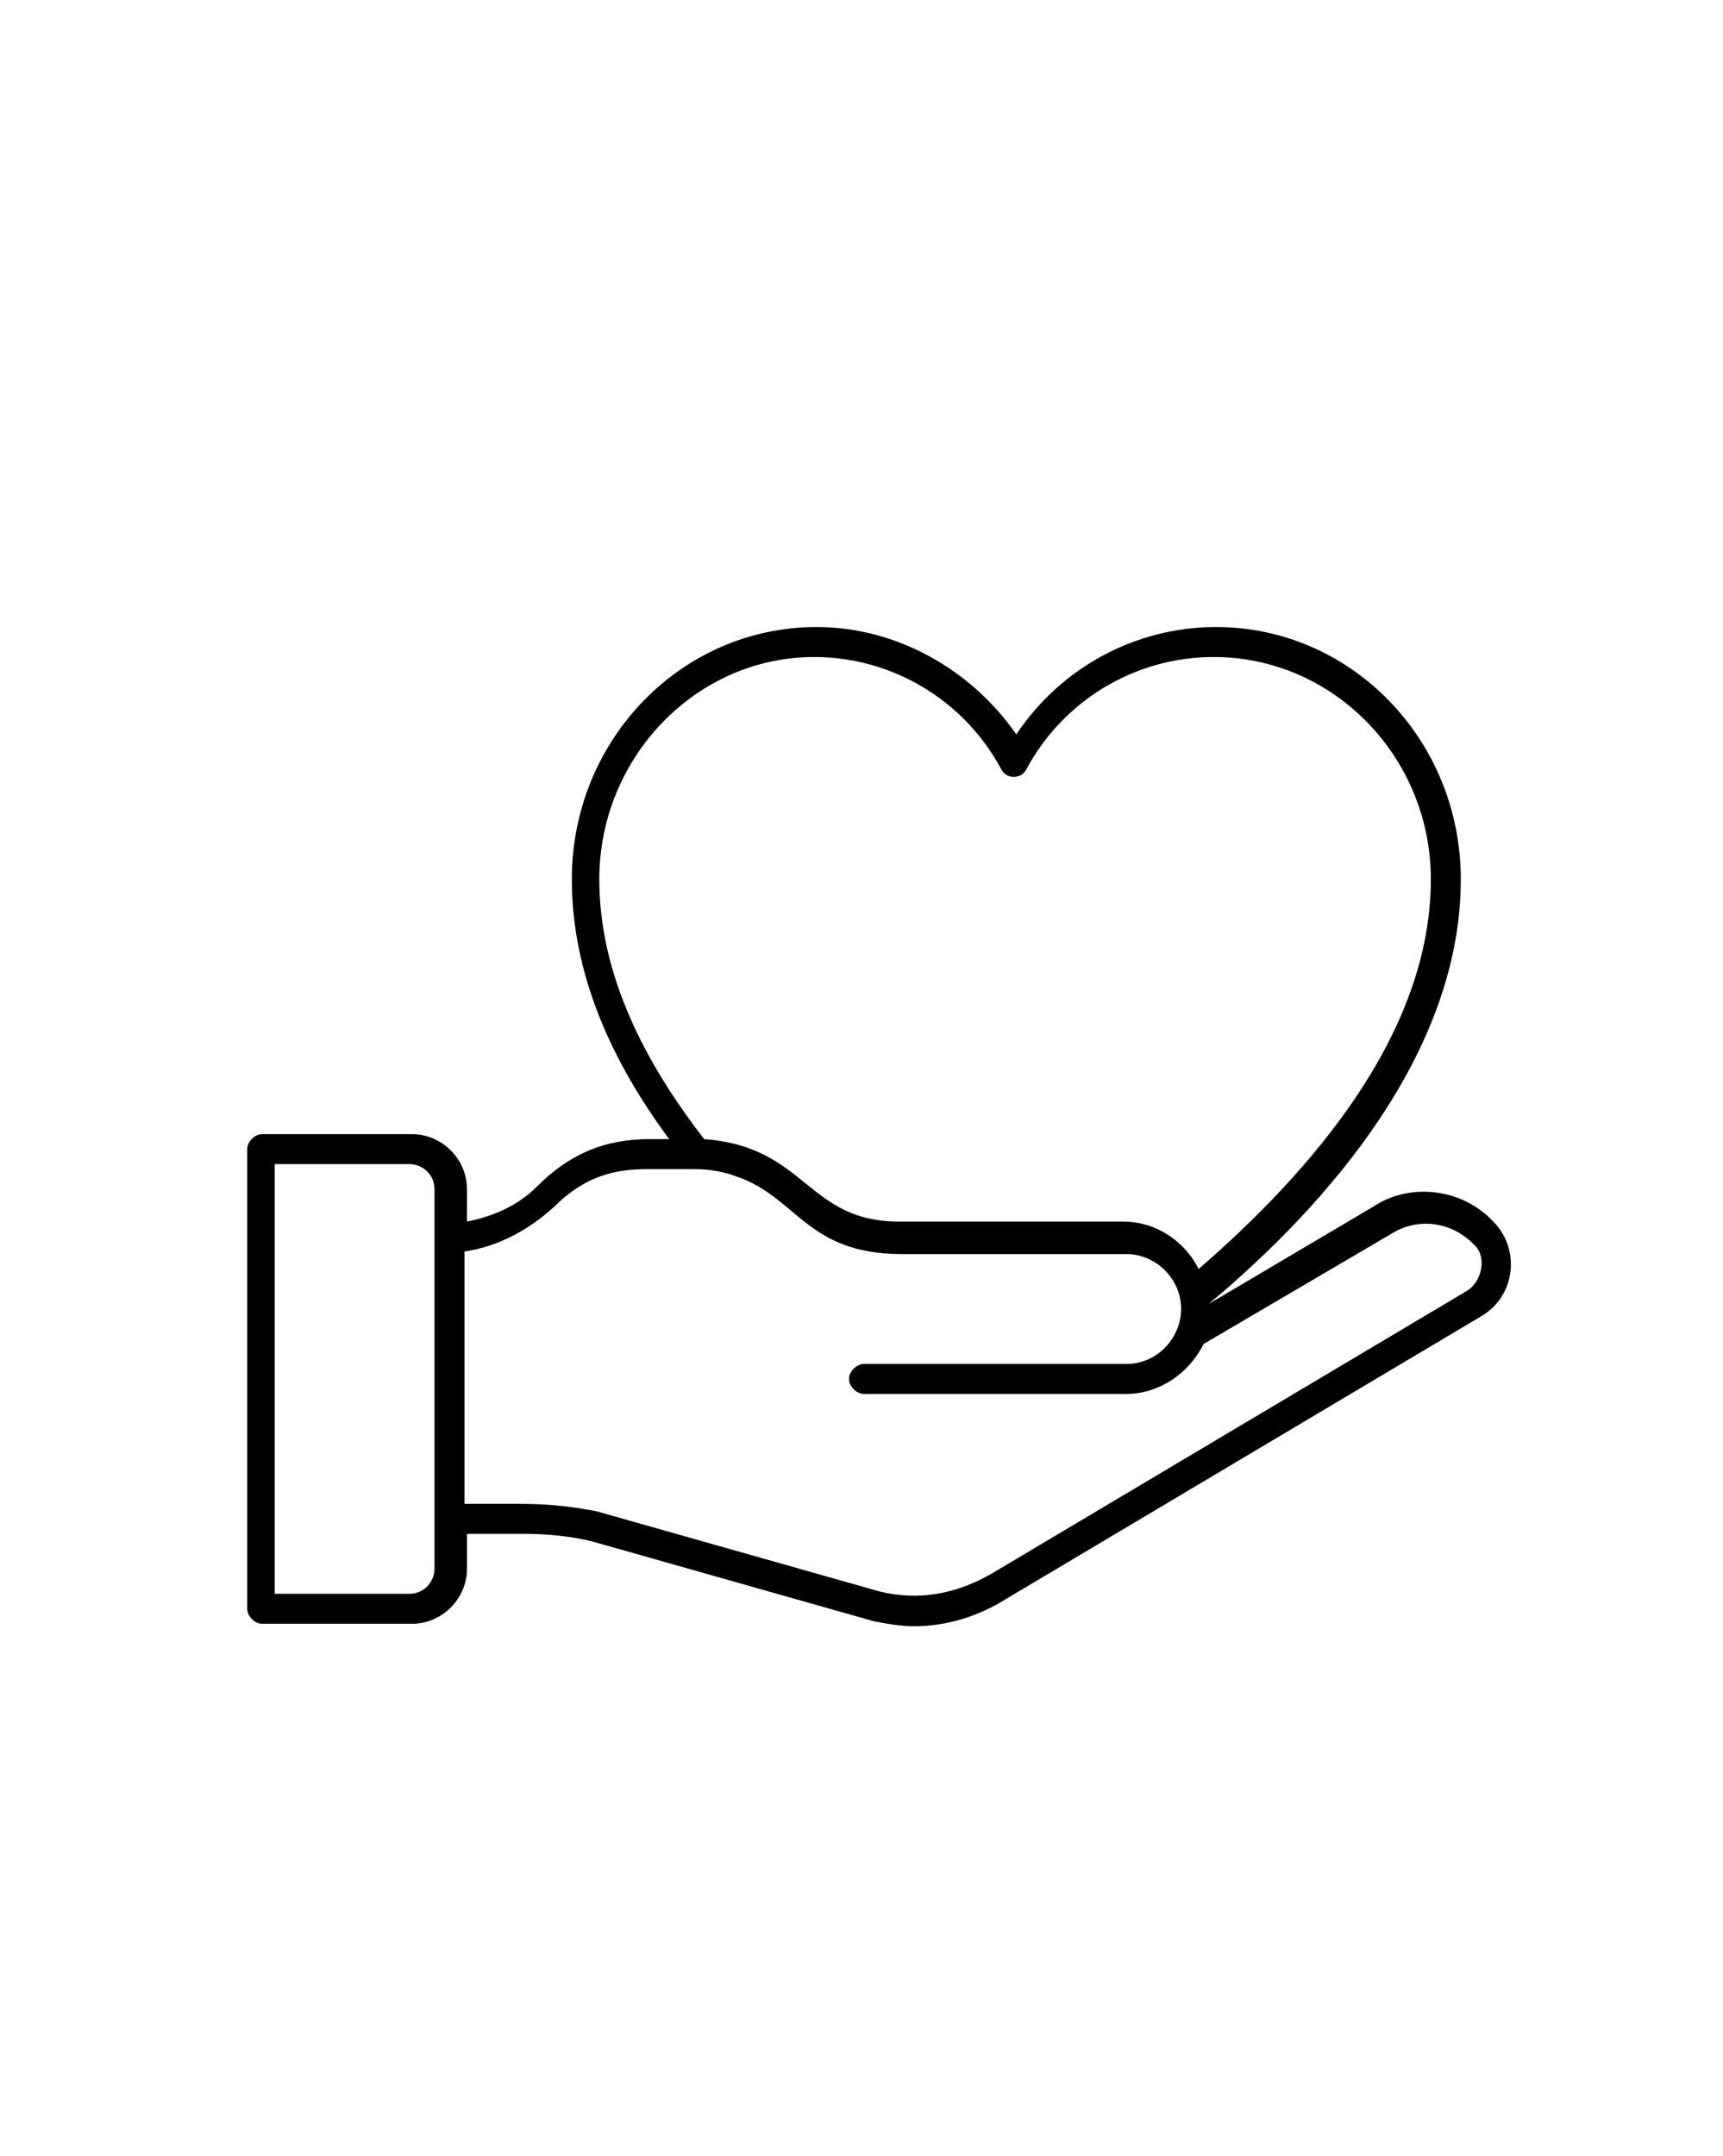 <?xml version="1.0" encoding="utf-8"?>
<!-- Generator: Adobe Illustrator 23.0.0, SVG Export Plug-In . SVG Version: 6.00 Build 0)  -->
<svg version="1.1" id="Layer_1" xmlns="http://www.w3.org/2000/svg" xmlns:xlink="http://www.w3.org/1999/xlink" x="0px" y="0px"
	 viewBox="0 0 69 86.3" style="enable-background:new 0 0 69 86.3;" xml:space="preserve">
<g>
	<path d="M55,48.3l-6.6,3.9c4.8-4,10.1-10.1,10.1-17c0-5.6-4.4-10.1-9.8-10.1c-3.2,0-6.2,1.6-8,4.3c-1.8-2.6-4.8-4.3-8-4.3
		c-5.4,0-9.8,4.5-9.8,10.1c0,3.8,1.6,7.3,3.9,10.4h-0.8c-1.8,0-3.2,0.6-4.5,1.9c-0.8,0.8-1.8,1.2-2.8,1.4v-1.3c0-1.2-1-2.2-2.2-2.2
		h-6c-0.3,0-0.6,0.3-0.6,0.6v18.4c0,0.3,0.3,0.6,0.6,0.6h6c1.2,0,2.2-1,2.2-2.2v-1.4h2.3c0.9,0,1.9,0.1,2.7,0.3l11.3,3.2
		c0.5,0.1,1.1,0.2,1.6,0.2c1.3,0,2.6-0.4,3.7-1.1l19-11.3c1.4-0.8,1.6-2.7,0.5-3.8C58.6,47.6,56.5,47.3,55,48.3z M17.4,62.8
		c0,0.5-0.4,1-1,1H11V46.6h5.4c0.5,0,1,0.4,1,1C17.4,51.4,17.4,59,17.4,62.8z M24,35.2c0-4.9,3.9-8.9,8.6-8.9c3.1,0,6,1.7,7.5,4.5
		c0.1,0.2,0.3,0.3,0.5,0.3c0.2,0,0.4-0.1,0.5-0.3c1.5-2.8,4.4-4.5,7.5-4.5c4.8,0,8.7,4,8.7,8.9c0,6.2-4.8,11.7-9.3,15.6
		c-0.6-1.2-1.8-1.9-3-1.9h-9c-3.7,0-3.7-3-7.8-3.3C25.8,42.5,24,39,24,35.2z M58.7,51.7L39.7,63c-1.4,0.8-2.9,1.1-4.5,0.7l-11.3-3.2
		c-1-0.2-2-0.3-3-0.3h-2.3V50.1c1.3-0.2,2.5-0.8,3.6-1.8c1.2-1.2,2.4-1.5,3.7-1.5c0.2,0,2,0,1.9,0c0.6,0,1.2,0.1,1.7,0.3
		c2.4,0.8,2.8,3.1,6.6,3.1h9c1.2,0,2.2,1,2.2,2.2c0,1.1-0.9,2.2-2.2,2.2c-3.5,0-7,0-10.5,0c-0.3,0-0.6,0.3-0.6,0.6
		c0,0.3,0.3,0.6,0.6,0.6c0.6,0,10.6,0,10.5,0c1.3,0,2.5-0.8,3.1-2l7.5-4.4c1.1-0.7,2.5-0.5,3.4,0.5C59.5,50.3,59.4,51.3,58.7,51.7z"
		/>
</g>
</svg>
